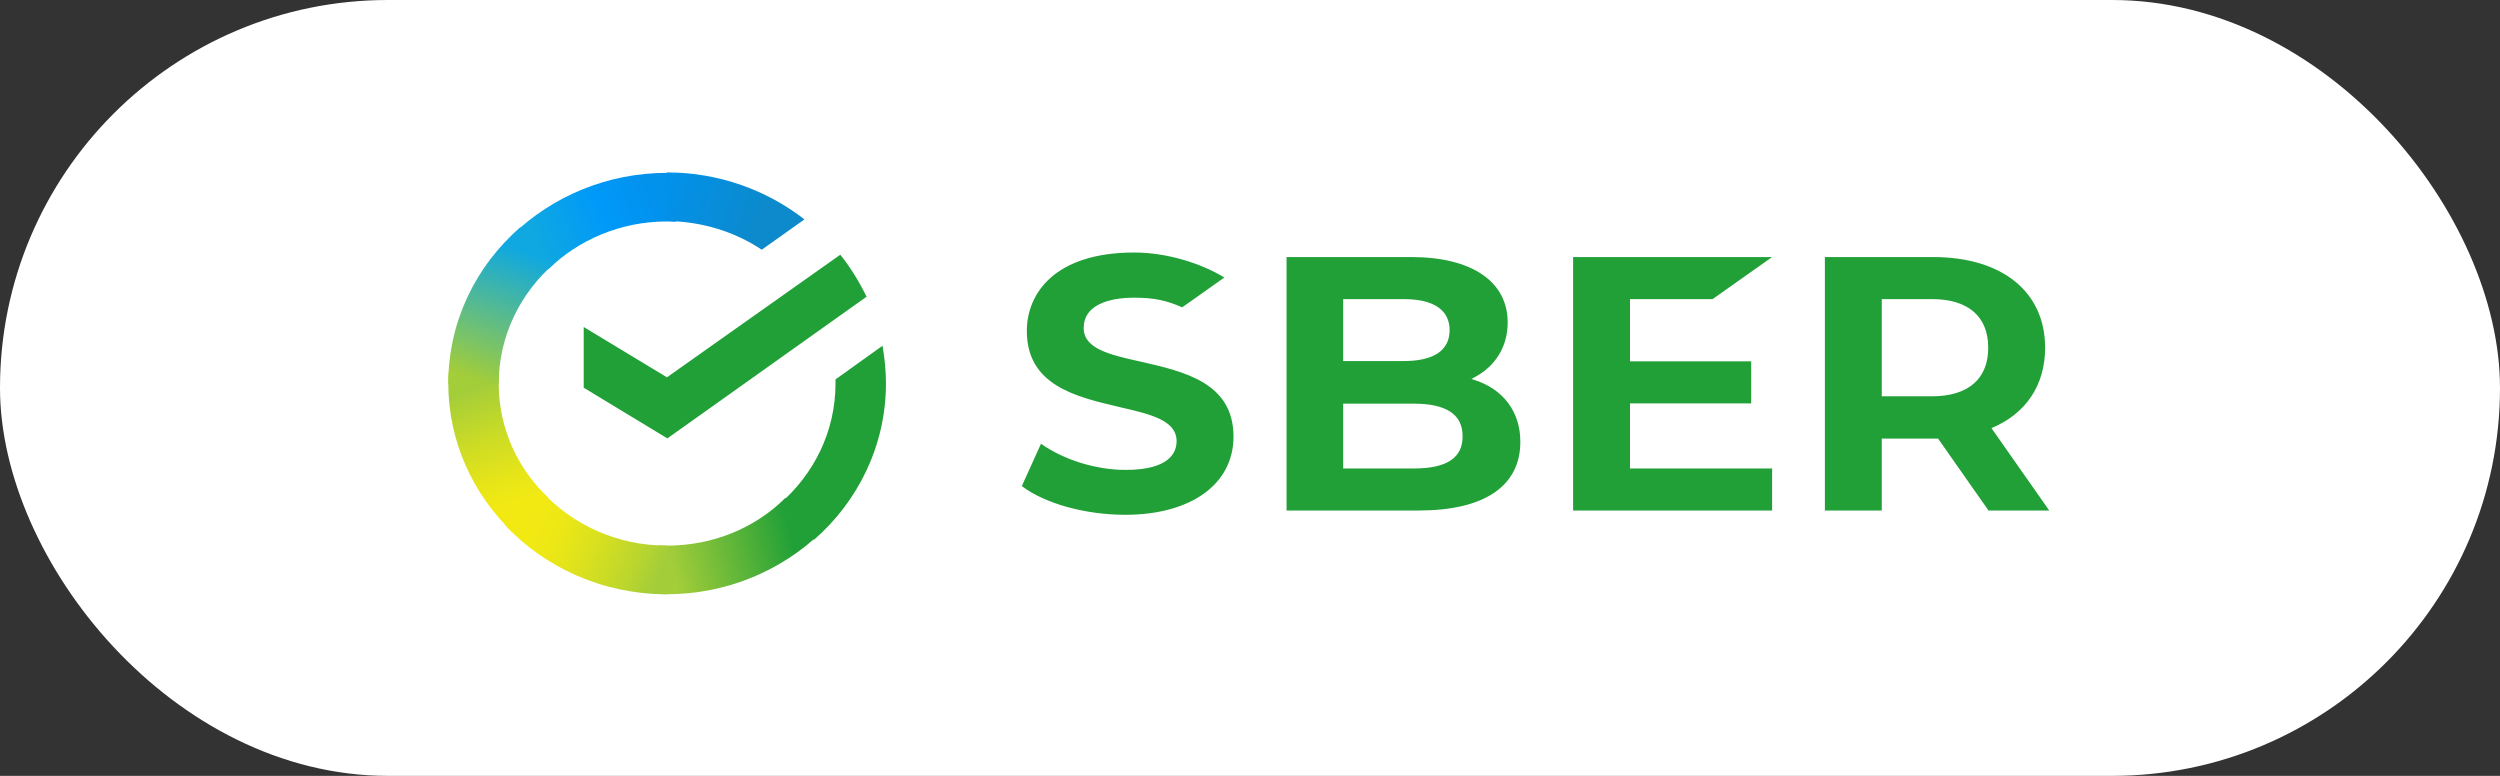 <svg width="145" height="45" viewBox="0 0 145 45" fill="none" xmlns="http://www.w3.org/2000/svg">
<rect x="0" y="0" width="145" height="45" fill="#333333" stroke="none"/>
<rect width="145" height="45" rx="22.5" fill="white"/>
<path fill-rule="evenodd" clip-rule="evenodd" d="M62.855 19.03C62.855 20.233 64.378 20.579 66.156 20.975L66.176 20.979C68.702 21.555 71.543 22.202 71.543 25.326C71.543 28.078 69.08 29.858 65.266 29.858C62.959 29.858 60.616 29.215 59.265 28.194L60.377 25.738C61.71 26.677 63.574 27.254 65.284 27.254C67.866 27.254 68.242 26.216 68.242 25.589C68.242 24.376 66.736 24.027 64.97 23.618L64.942 23.611L64.917 23.605C62.392 23.014 59.556 22.349 59.556 19.195C59.556 17.003 61.197 14.646 65.78 14.646C67.712 14.646 69.696 15.289 71.012 16.096C71.012 16.096 69.012 17.514 68.567 17.826C67.661 17.431 66.977 17.266 65.763 17.266C64.891 17.266 62.855 17.431 62.855 19.03ZM85.342 21.98L85.496 22.029C87.206 22.574 88.18 23.892 88.18 25.622C88.18 28.194 86.096 29.61 82.281 29.61H74.621V14.909H81.854C85.359 14.909 87.445 16.327 87.445 18.7C87.445 20.102 86.744 21.239 85.496 21.898L85.342 21.98ZM81.409 17.348H77.904V20.941H81.409C83.154 20.941 84.077 20.332 84.077 19.145C84.077 18.338 83.615 17.348 81.409 17.348ZM77.904 27.171H82.008C83.923 27.171 84.846 26.545 84.829 25.293C84.829 24.04 83.889 23.413 82.008 23.413H77.904V27.171ZM99.329 17.348L102.783 14.909H91.24V29.61H102.783V27.171H94.54V23.397H101.568V20.957H94.54V17.348H99.329ZM115.505 24.831L118.856 29.61H115.334L112.41 25.44H112.136H109.143V29.61H105.843V14.909H112.119C116.12 14.909 118.617 16.92 118.617 20.167C118.617 22.359 117.488 24.007 115.505 24.831ZM112.051 17.348H109.143V22.985H112.051C114.154 22.985 115.317 21.98 115.317 20.167C115.317 18.354 114.154 17.348 112.051 17.348Z" fill="#21A038"/>
<path d="M48.736 14.773C49.336 15.52 49.836 16.34 50.261 17.208L38.706 25.427L33.855 22.487V18.967L38.682 21.884L48.736 14.773Z" fill="#21A038"/>
<path d="M28.926 22.246C28.926 22.077 28.926 21.932 28.951 21.763L26.026 21.619C26.026 21.811 26 22.029 26 22.221C26 25.596 27.425 28.657 29.727 30.875L31.803 28.874C30.027 27.186 28.926 24.849 28.926 22.246Z" fill="url(#paint0_linear_82_166)"/>
<path d="M38.681 12.845C38.855 12.845 39.005 12.845 39.18 12.87L39.331 10.049C39.13 10.049 38.905 10.025 38.705 10.025C35.204 10.025 32.027 11.399 29.727 13.617L31.802 15.617C33.553 13.906 36.004 12.845 38.681 12.845Z" fill="url(#paint1_linear_82_166)"/>
<path d="M38.682 31.646C38.507 31.646 38.357 31.646 38.182 31.622L38.032 34.442C38.232 34.442 38.457 34.467 38.657 34.467C42.159 34.467 45.335 33.092 47.637 30.875L45.56 28.874C43.809 30.61 41.383 31.646 38.682 31.646Z" fill="url(#paint2_linear_82_166)"/>
<path d="M44.182 14.484L46.658 12.724C44.482 11.036 41.707 10 38.681 10V12.82C40.731 12.845 42.632 13.448 44.182 14.484Z" fill="url(#paint3_linear_82_166)"/>
<path d="M51.385 22.246C51.385 21.499 51.311 20.775 51.186 20.052L48.459 22.005C48.459 22.077 48.459 22.173 48.459 22.246C48.459 25.018 47.209 27.5 45.233 29.211L47.209 31.309C49.76 29.092 51.385 25.837 51.385 22.246Z" fill="#21A038"/>
<path d="M38.68 31.646C35.804 31.646 33.228 30.441 31.453 28.537L29.276 30.441C31.602 32.924 34.953 34.467 38.68 34.467V31.646Z" fill="url(#paint4_linear_82_166)"/>
<path d="M32.153 15.279L30.177 13.182C27.6 15.423 26 18.654 26 22.246H28.926C28.926 19.497 30.177 16.99 32.153 15.279Z" fill="url(#paint5_linear_82_166)"/>
<defs>
<linearGradient id="paint0_linear_82_166" x1="30.251" y1="30.489" x2="27.207" y2="21.5" gradientUnits="userSpaceOnUse">
<stop stop-color="#F2E913"/>
<stop offset="0.149" stop-color="#F2E913"/>
<stop offset="0.302" stop-color="#E7E518"/>
<stop offset="0.58" stop-color="#CADB26"/>
<stop offset="0.89" stop-color="#A3CD39"/>
<stop offset="1" stop-color="#A3CD39"/>
</linearGradient>
<linearGradient id="paint1_linear_82_166" x1="30.502" y1="14.098" x2="38.672" y2="10.759" gradientUnits="userSpaceOnUse">
<stop stop-color="#0FA8E0"/>
<stop offset="0.059" stop-color="#0FA8E0"/>
<stop offset="0.541" stop-color="#0099F9"/>
<stop offset="0.922" stop-color="#0291EB"/>
<stop offset="1" stop-color="#0291EB"/>
</linearGradient>
<linearGradient id="paint2_linear_82_166" x1="37.757" y1="32.659" x2="46.971" y2="30.333" gradientUnits="userSpaceOnUse">
<stop stop-color="#A3CD39"/>
<stop offset="0.122" stop-color="#A3CD39"/>
<stop offset="0.29" stop-color="#86C339"/>
<stop offset="0.871" stop-color="#21A038"/>
<stop offset="1" stop-color="#21A038"/>
</linearGradient>
<linearGradient id="paint3_linear_82_166" x1="38.005" y1="10.724" x2="45.954" y2="13.301" gradientUnits="userSpaceOnUse">
<stop stop-color="#0291EB"/>
<stop offset="0.051" stop-color="#0291EB"/>
<stop offset="0.788" stop-color="#0C8ACB"/>
<stop offset="1" stop-color="#0C8ACB"/>
</linearGradient>
<linearGradient id="paint4_linear_82_166" x1="30.002" y1="30.008" x2="38.422" y2="33.349" gradientUnits="userSpaceOnUse">
<stop stop-color="#F2E913"/>
<stop offset="0.129" stop-color="#F2E913"/>
<stop offset="0.302" stop-color="#EBE716"/>
<stop offset="0.529" stop-color="#D9E01F"/>
<stop offset="0.8" stop-color="#BBD62D"/>
<stop offset="0.98" stop-color="#A3CD39"/>
<stop offset="1" stop-color="#A3CD39"/>
</linearGradient>
<linearGradient id="paint5_linear_82_166" x1="27" y1="22.535" x2="30.284" y2="13.776" gradientUnits="userSpaceOnUse">
<stop stop-color="#A3CD39"/>
<stop offset="0.071" stop-color="#A3CD39"/>
<stop offset="0.259" stop-color="#81C55F"/>
<stop offset="0.922" stop-color="#0FA8E0"/>
<stop offset="1" stop-color="#0FA8E0"/>
</linearGradient>
</defs>
</svg>
